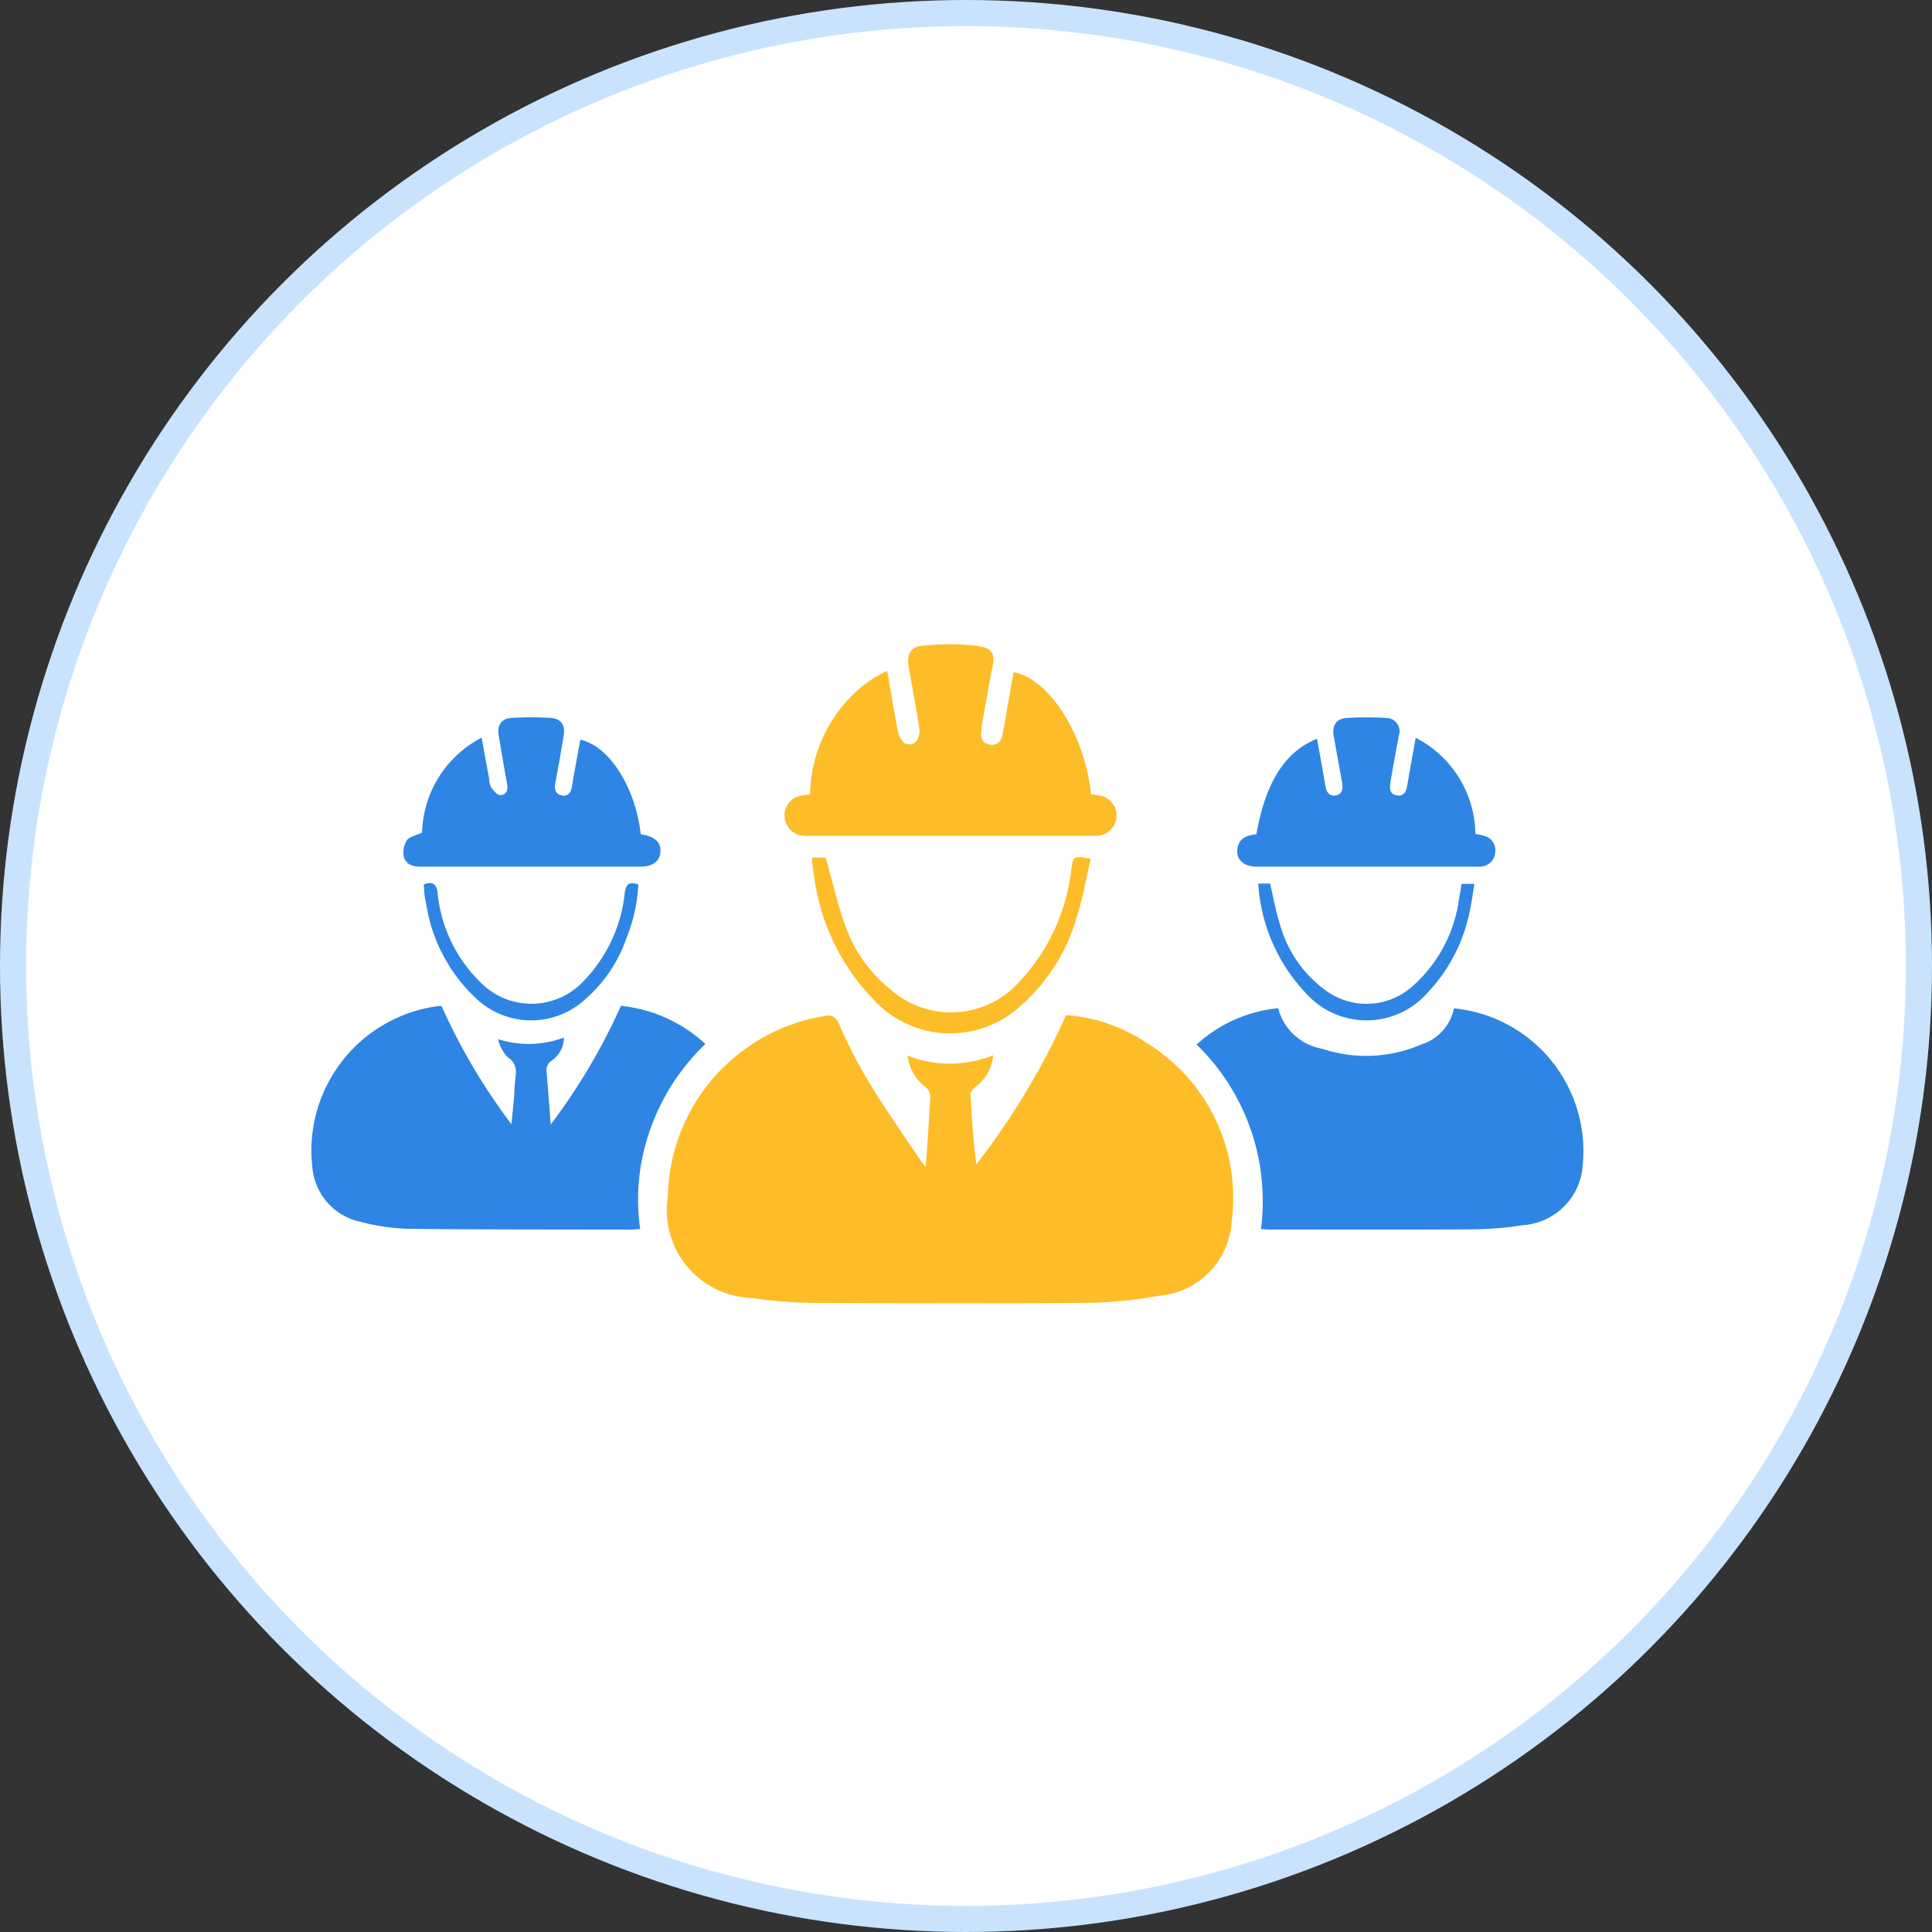 <?xml version="1.0" encoding="UTF-8"?>
<svg xmlns="http://www.w3.org/2000/svg" width="74" height="74" viewBox="0 0 74 74">
  <rect x="0" y="0" width="74" height="74" fill="#333333" stroke="none"/>
  <g id="about-icon-2" transform="translate(-886 -1772)">
    <circle id="Ellipse_2" data-name="Ellipse 2" cx="36.5" cy="36.5" r="36.5" transform="translate(886.5 1772.5)" fill="#fff" stroke="#c9e3ff" stroke-width="1"></circle>
    <g id="Group_7834" data-name="Group 7834" transform="translate(897.906 1796.681)">
      <path id="Path_506" data-name="Path 506" d="M-761.519-185.9c.065-.976.131-1.849.172-2.723a.506.506,0,0,0-.188-.341,1.745,1.745,0,0,1-.677-1.195,4.435,4.435,0,0,0,3.276-.017,1.7,1.7,0,0,1-.68,1.213c-.084.069-.2.182-.192.27.046.9.113,1.79.223,2.7a28.1,28.1,0,0,0,3.439-5.717,6.252,6.252,0,0,1,3.06,1.047,6.954,6.954,0,0,1,3.286,6.82,3.039,3.039,0,0,1-2.782,2.879,16.86,16.86,0,0,1-2.938.273c-3.459.029-6.919.018-10.378,0a17.48,17.48,0,0,1-2.289-.188,3.362,3.362,0,0,1-3.212-3.884,7.143,7.143,0,0,1,5.991-6.912c.322-.061.446.023.592.363a18.435,18.435,0,0,0,1.235,2.354c.589.964,1.245,1.889,1.873,2.829C-761.671-186.079-761.623-186.029-761.519-185.9Z" transform="translate(785.073 205.913)" fill="#fdbd29"></path>
      <path id="Path_507" data-name="Path 507" d="M-484.4-195.339a5.49,5.49,0,0,1,4.934,5.994,2.457,2.457,0,0,1-2.293,2.31,12.671,12.671,0,0,1-1.925.16c-2.594.018-5.188.008-7.782.007-.107,0-.213-.013-.324-.02a8.352,8.352,0,0,0-2.466-7.065,5.429,5.429,0,0,1,3.124-1.392,2.114,2.114,0,0,0,1.68,1.552,5.337,5.337,0,0,0,3.816-.168A1.822,1.822,0,0,0-484.4-195.339Z" transform="translate(528.182 209.28)" fill="#2e85e4"></path>
      <path id="Path_508" data-name="Path 508" d="M-945.743-188.058c-.156.01-.264.022-.371.022-2.839-.005-5.677,0-8.515-.03a8.117,8.117,0,0,1-1.833-.27,2.332,2.332,0,0,1-1.835-2.073,5.581,5.581,0,0,1,4.831-6.19c.036,0,.073,0,.117,0a23.15,23.15,0,0,0,2.675,4.526c.039-.406.071-.711.1-1.016.018-.218.014-.439.043-.656.046-.343.084-.644-.28-.89a1.368,1.368,0,0,1-.369-.693,3.872,3.872,0,0,0,2.516-.064,1.066,1.066,0,0,1-.462.878.444.444,0,0,0-.2.46c.055.625.1,1.25.158,1.991a23.3,23.3,0,0,0,2.687-4.544,5.576,5.576,0,0,1,3.235,1.462,8.344,8.344,0,0,0-2.1,3.24A7.991,7.991,0,0,0-945.743-188.058Z" transform="translate(958.357 210.452)" fill="#2e85e4"></path>
      <path id="Path_509" data-name="Path 509" d="M-706.233-384.974c.142.817.263,1.574.411,2.324a.822.822,0,0,0,.256.45.4.4,0,0,0,.393-.02.646.646,0,0,0,.177-.467c-.118-.818-.272-1.63-.416-2.444-.078-.438.056-.756.494-.8a9.145,9.145,0,0,1,2.21.012c.522.081.6.349.508.791-.15.739-.273,1.483-.406,2.225-.015.084-.017.169-.027.254-.028.248.043.443.311.494a.4.4,0,0,0,.5-.364c.092-.44.159-.886.237-1.329q.094-.537.189-1.074c1.367.242,2.742,2.409,2.968,4.674.122.019.252.031.378.062a.771.771,0,0,1,.6.806.788.788,0,0,1-.739.726c-.1.006-.195,0-.292,0h-10.671a1.871,1.871,0,0,1-.436-.024.783.783,0,0,1-.576-.794.752.752,0,0,1,.616-.717c.106-.023.214-.034.358-.057a5.49,5.49,0,0,1,1.463-3.632A4.642,4.642,0,0,1-706.233-384.974Z" transform="translate(728.31 385.988)" fill="#fdbd29"></path>
      <path id="Path_510" data-name="Path 510" d="M-906.9-346.993c.1.574.194,1.074.284,1.574a.8.8,0,0,0,.068.317c.095.127.234.308.356.309.22,0,.311-.181.266-.42-.115-.621-.217-1.246-.324-1.868-.066-.383.1-.643.492-.668a11.885,11.885,0,0,1,1.5,0c.4.025.562.278.5.667-.1.611-.206,1.222-.323,1.83-.048.246.016.431.261.473s.339-.127.377-.347c.1-.6.213-1.192.321-1.789,1.1.234,2.105,1.808,2.311,3.6.018.012.036.032.057.035.488.074.731.305.7.67s-.3.558-.8.558q-4.2,0-8.4,0c-.3,0-.562-.1-.629-.384a.87.87,0,0,1,.118-.628c.1-.143.348-.183.581-.291A4.223,4.223,0,0,1-906.9-346.993Z" transform="translate(913.444 350.566)" fill="#2e85e4"></path>
      <path id="Path_511" data-name="Path 511" d="M-472.288-343.29c.358-2,1.087-3.155,2.322-3.658.105.588.215,1.165.31,1.745.039.238.112.466.388.428.3-.042.3-.291.256-.542-.108-.573-.205-1.149-.311-1.722-.076-.413.086-.679.5-.705a11.767,11.767,0,0,1,1.5,0,.507.507,0,0,1,.49.676c-.107.586-.216,1.171-.316,1.759-.037.221-.063.474.233.527.313.056.374-.189.416-.43.1-.573.2-1.145.314-1.773a4.2,4.2,0,0,1,2.287,3.679c.128.029.237.044.339.078a.563.563,0,0,1,.418.643.578.578,0,0,1-.519.53,1.109,1.109,0,0,1-.219.006q-4.2,0-8.4,0c-.529,0-.828-.315-.718-.76C-472.914-343.169-472.621-343.253-472.288-343.29Z" transform="translate(508.504 350.563)" fill="#2e85e4"></path>
      <path id="Path_512" data-name="Path 512" d="M-695.765-274.506h.525c.241.862.428,1.7.713,2.51a5.508,5.508,0,0,0,1.8,2.568,3.5,3.5,0,0,0,4.928-.354,7.486,7.486,0,0,0,1.961-4.267c.084-.527.072-.529.747-.418-.174.744-.3,1.5-.53,2.217a7.159,7.159,0,0,1-2.308,3.553,3.976,3.976,0,0,1-5.324-.209,8.4,8.4,0,0,1-2.447-4.977c-.026-.156-.043-.313-.062-.47C-695.768-274.39-695.765-274.427-695.765-274.506Z" transform="translate(714.963 282.674)" fill="#fdbd29"></path>
      <path id="Path_513" data-name="Path 513" d="M-461.975-260.657h.452c.124.521.214,1.036.37,1.53a4.665,4.665,0,0,0,1.766,2.566,2.642,2.642,0,0,0,3.31-.154,5.424,5.424,0,0,0,1.79-3.337c.036-.19.063-.381.1-.595h.489c-.053.327-.09.647-.159.96a6.315,6.315,0,0,1-1.607,3.18,3.11,3.11,0,0,1-4.667.069A6.7,6.7,0,0,1-461.975-260.657Z" transform="translate(498.263 269.819)" fill="#2e85e4"></path>
      <path id="Path_514" data-name="Path 514" d="M-899.165-260.862c.344-.116.479-.023.528.324a5.526,5.526,0,0,0,1.658,3.445,2.732,2.732,0,0,0,3.982-.115,5.691,5.691,0,0,0,1.528-3.319c.047-.337.165-.457.521-.33a6.3,6.3,0,0,1-.45,2.04,5.446,5.446,0,0,1-1.536,2.315,3.067,3.067,0,0,1-4.268-.028,6.22,6.22,0,0,1-1.86-3.516c-.028-.131-.055-.262-.072-.394S-899.154-260.706-899.165-260.862Z" transform="translate(903.492 270.053)" fill="#2e85e4"></path>
    </g>
  </g>
</svg>
